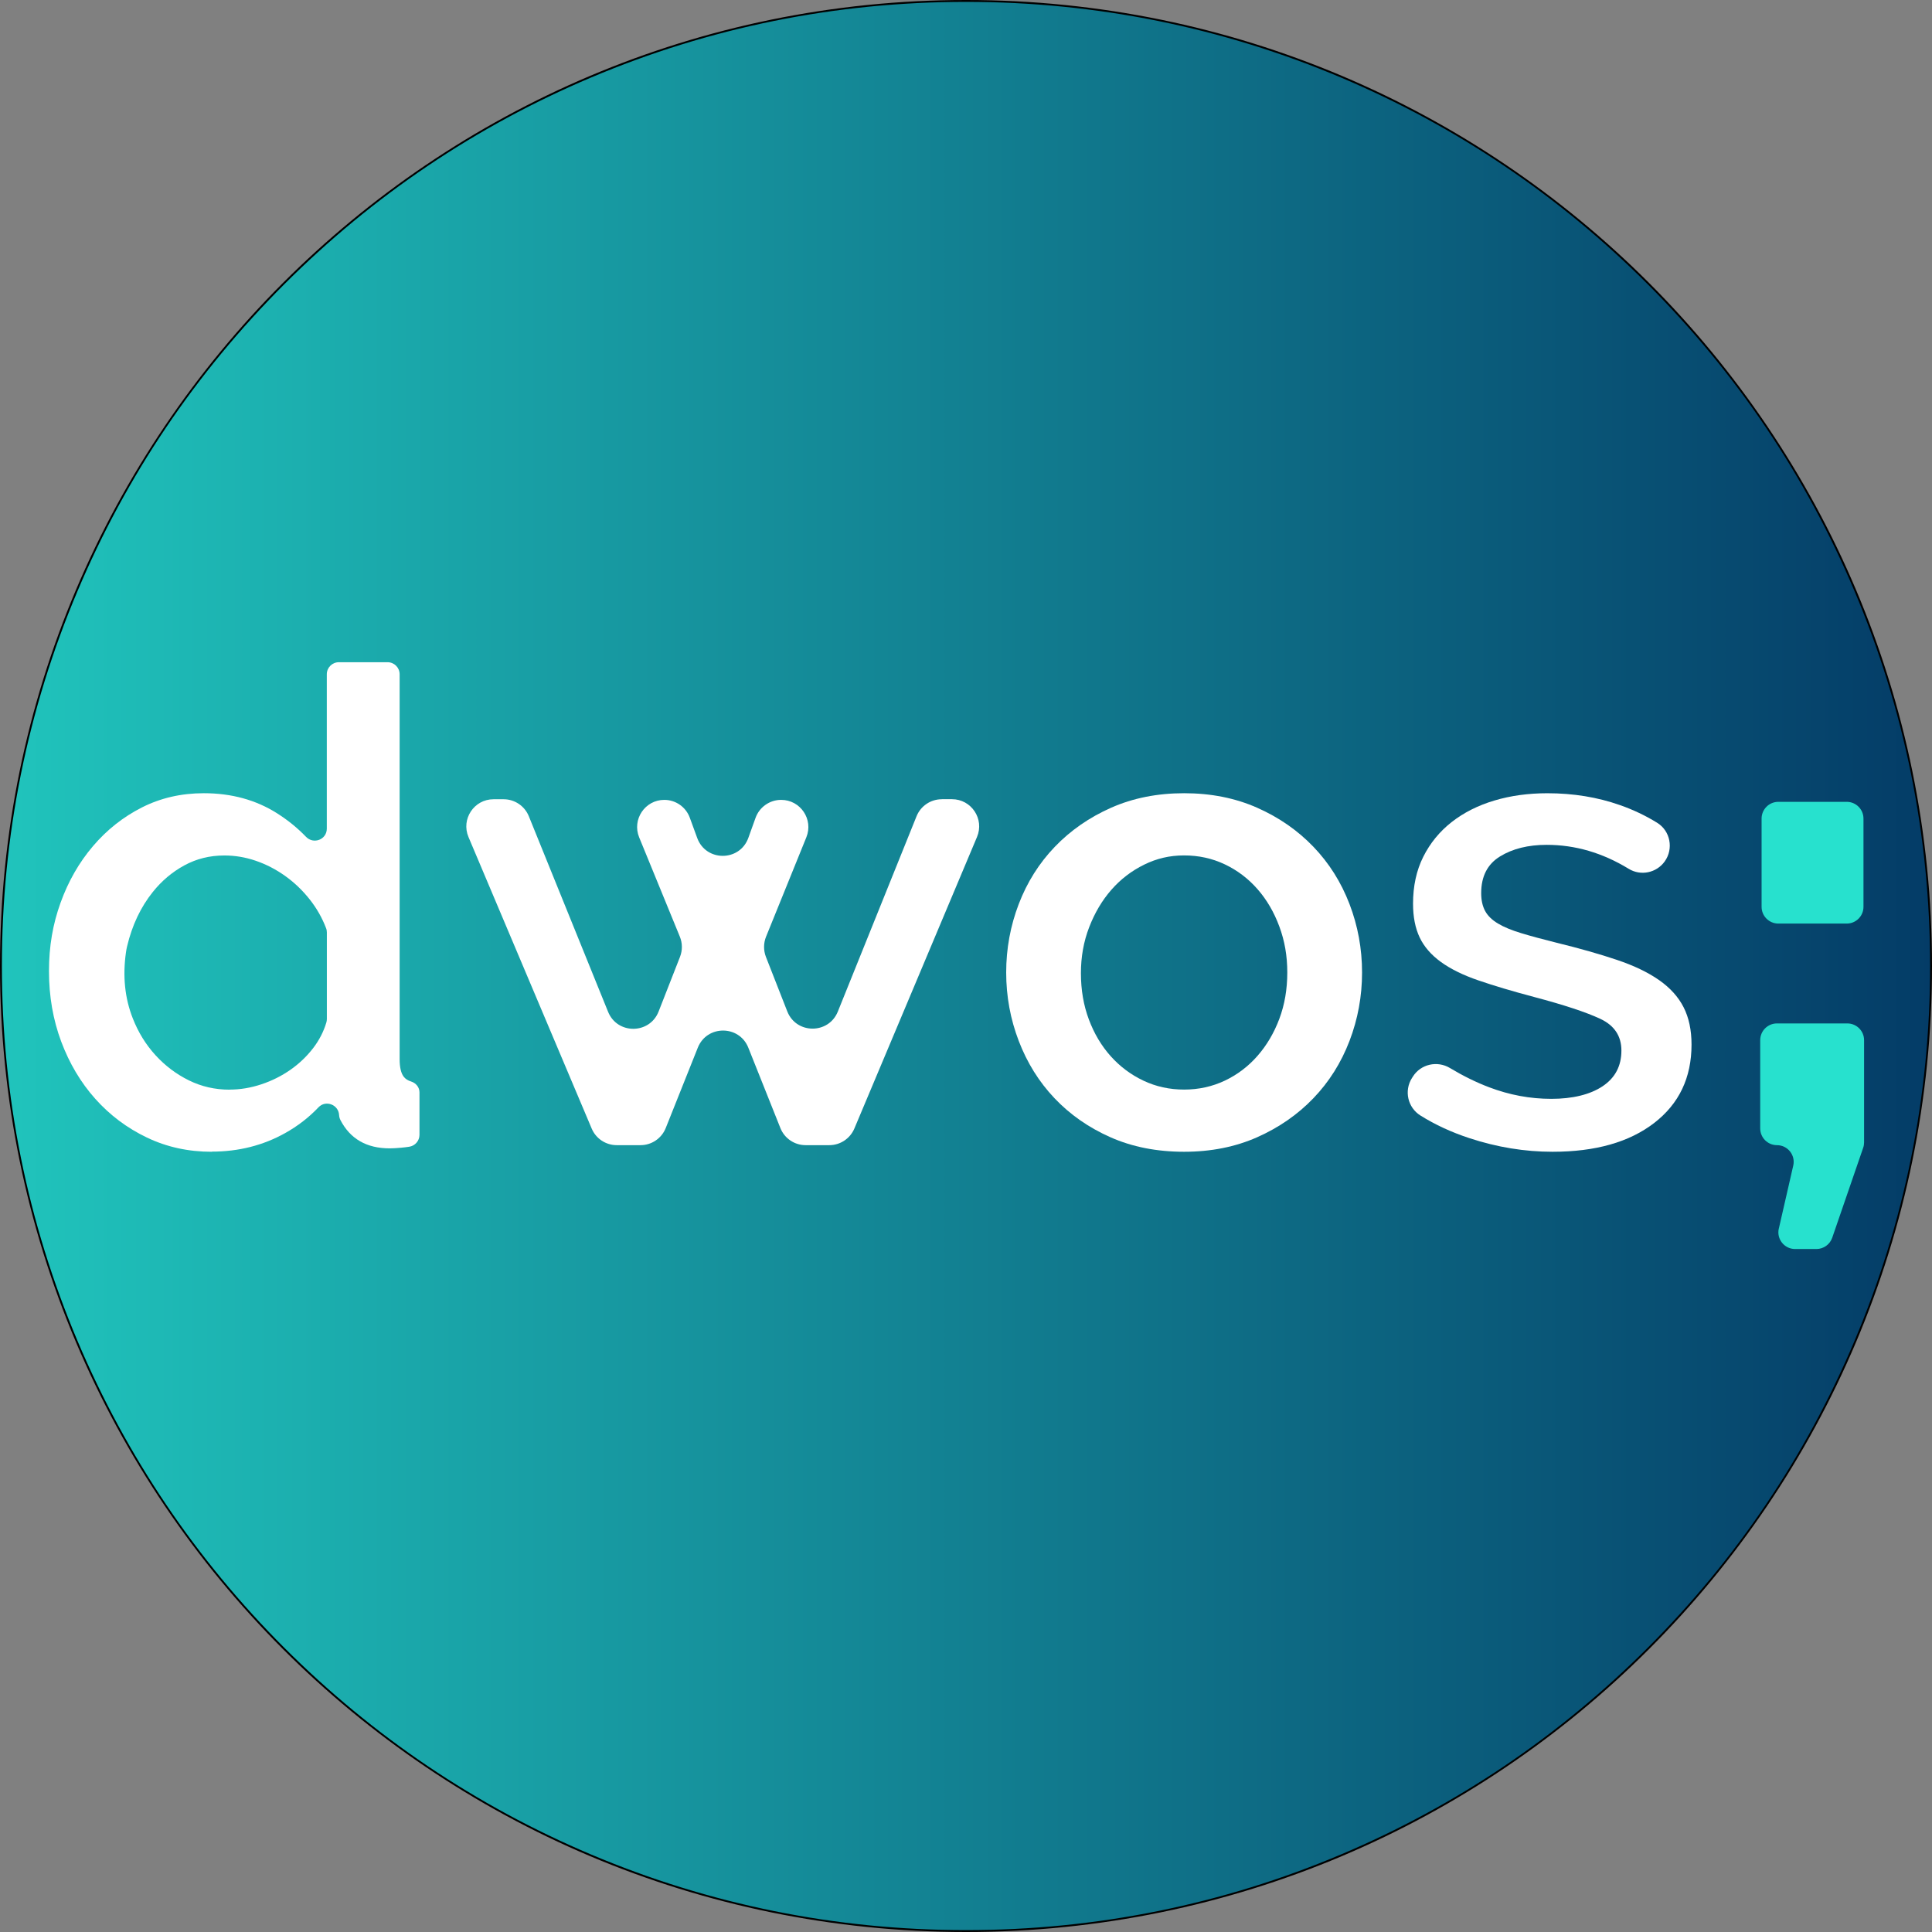 <?xml version="1.0" encoding="UTF-8"?>
<svg id="Capa_2" xmlns="http://www.w3.org/2000/svg" xmlns:xlink="http://www.w3.org/1999/xlink" viewBox="0 0 1024 1024">
  <rect x="0" y="0" width="1024" height="1024" fill="#808080" stroke="none"/>
  <defs>
    <style>
      .cls-1 {
        fill: #27e1ce;
      }

      .cls-2 {
        fill: #fff;
      }

      .cls-3 {
        fill: url(#Nueva_muestra_de_degradado_2);
      }
    </style>
    <linearGradient id="Nueva_muestra_de_degradado_2" data-name="Nueva muestra de degradado 2" x1=".5" y1="512" x2="1023.5" y2="512" gradientUnits="userSpaceOnUse">
      <stop offset="0" stop-color="#fff"/>
      <stop offset="0" stop-color="#20c4bc"/>
      <stop offset="1" stop-color="#043c67"/>
    </linearGradient>
  </defs>
  <g id="Capa_1-2" data-name="Capa_1">
    <g>
      <path class="cls-3" d="M512,1023.5c-69.05,0-136.04-13.52-199.1-40.2-60.91-25.76-115.61-62.64-162.59-109.62-46.98-46.97-83.86-101.68-109.62-162.59C14.02,648.04.5,581.05.5,512s13.52-136.04,40.2-199.1c25.76-60.91,62.64-115.61,109.62-162.59,46.98-46.98,101.68-83.86,162.59-109.62C375.96,14.02,442.95.5,512,.5s136.04,13.52,199.1,40.2c60.91,25.76,115.61,62.64,162.59,109.62,46.98,46.98,83.86,101.68,109.62,162.59,26.67,63.06,40.2,130.05,40.2,199.1s-13.52,136.04-40.2,199.1c-25.76,60.91-62.64,115.61-109.62,162.59-46.97,46.98-101.68,83.86-162.59,109.62-63.06,26.67-130.05,40.2-199.1,40.2Z"/>
      <path d="M512,1c68.98,0,135.91,13.51,198.9,40.16,60.85,25.74,115.5,62.58,162.43,109.51,46.93,46.93,83.77,101.58,109.51,162.43,26.65,63,40.16,129.92,40.16,198.9s-13.51,135.91-40.16,198.9c-25.74,60.85-62.58,115.5-109.51,162.43-46.93,46.93-101.58,83.77-162.43,109.51-63,26.65-129.92,40.16-198.9,40.16s-135.91-13.51-198.9-40.16c-60.85-25.74-115.5-62.58-162.43-109.51-46.93-46.93-83.77-101.58-109.51-162.43C14.51,647.91,1,580.98,1,512s13.51-135.91,40.16-198.9c25.74-60.85,62.58-115.5,109.51-162.43,46.93-46.93,101.58-83.77,162.43-109.51C376.09,14.51,443.01,1,512,1M512,0C229.23,0,0,229.23,0,512s229.23,512,512,512,512-229.23,512-512S794.77,0,512,0h0Z"/>
    </g>
    <g id="Capa_1-2">
      <g>
        <path class="cls-2" d="M112.22,610.46c-12.4,0-23.84-2.5-34.36-7.54-10.52-5.03-19.63-11.87-27.35-20.51-7.71-8.64-13.72-18.76-18.06-30.33-4.33-11.57-6.49-24.02-6.49-37.34s2.05-24.94,6.14-36.29c4.08-11.34,9.82-21.34,17.18-29.98,7.36-8.64,16-15.48,25.94-20.51,9.94-5.03,20.86-7.54,32.78-7.54,14.73,0,27.7,3.56,38.92,10.69,5.71,3.63,10.79,7.76,15.25,12.4,4.01,4.18,11.04,1.5,11.04-4.31v-81.82c0-3.53,2.85-6.39,6.39-6.39h25.82c3.53,0,6.39,2.85,6.39,6.39v203.97c0,4.43.75,7.59,2.28,9.47.88,1.08,2.13,1.88,3.81,2.4,2.58.83,4.43,3.06,4.43,5.76v22.51c0,3.16-2.35,5.86-5.48,6.31-1.58.23-2.96.4-4.16.5-2.45.23-4.51.35-6.14.35-12.25,0-20.96-5.01-26.14-15.05-.4-.8-.63-1.68-.68-2.58h0c-.28-5.53-7.09-8.16-10.92-4.13-5.08,5.36-10.97,9.92-17.68,13.67-11.7,6.54-24.67,9.82-38.92,9.82v.05ZM121.69,577.51c5.61,0,11.22-.93,16.83-2.8s10.74-4.43,15.43-7.71c4.68-3.28,8.71-7.14,12.1-11.57,3.18-4.18,5.48-8.66,6.91-13.45.18-.6.28-1.23.28-1.88v-45.9c0-.8-.13-1.58-.43-2.3-2.08-5.41-4.91-10.42-8.51-15-3.86-4.91-8.24-9.12-13.15-12.62s-10.12-6.19-15.6-8.06c-5.48-1.88-11.04-2.8-16.65-2.8-7.71,0-14.78,1.75-21.21,5.26-6.44,3.51-11.97,8.19-16.65,14.02-6.46,8.06-11.02,17.68-13.67,28.85-.25,1.03-.45,2.1-.6,3.16-1.8,12.62-.63,24.27,3.58,34.98,2.93,7.49,6.96,14.02,12.1,19.63s11.04,10.04,17.71,13.32c6.66,3.28,13.85,4.91,21.56,4.91v-.02Z"/>
        <path class="cls-2" d="M499.19,423.59h5.38c10.29,0,17.28,10.49,13.27,20.01l-65.01,154.54c-2.25,5.33-7.49,8.82-13.27,8.82h-12.57c-5.89,0-11.19-3.58-13.37-9.07l-17-42.6c-4.83-12.1-21.94-12.1-26.77,0l-17,42.6c-2.18,5.48-7.49,9.07-13.37,9.07h-12.6c-5.78,0-11.02-3.46-13.27-8.79l-65.31-154.54c-4.01-9.49,2.96-20.01,13.27-20.01h5.36c5.86,0,11.14,3.56,13.35,8.99l42.02,103.68c4.88,12.07,22.01,11.97,26.77-.15l11.34-28.97c1.35-3.46,1.33-7.29-.08-10.72l-21.56-52.62c-3.88-9.49,3.08-19.88,13.32-19.88h0c6.06,0,11.44,3.78,13.52,9.47l3.93,10.74c4.63,12.65,22.54,12.6,27.1-.08l3.81-10.59c2.05-5.71,7.49-9.54,13.55-9.54h.03c10.22,0,17.2,10.34,13.35,19.83l-21.36,52.69c-1.38,3.41-1.4,7.24-.08,10.67l11.32,28.9c4.76,12.15,21.91,12.22,26.8.13l41.72-103.53c2.2-5.46,7.49-9.02,13.37-9.02l.05-.03Z"/>
        <path class="cls-2" d="M627.61,610.46c-14.5,0-27.52-2.58-39.09-7.71-11.57-5.13-21.44-12.05-29.63-20.69-8.19-8.64-14.5-18.76-18.93-30.33-4.43-11.57-6.66-23.67-6.66-36.29s2.23-24.72,6.66-36.29c4.43-11.57,10.82-21.69,19.11-30.33,8.29-8.64,18.23-15.55,29.8-20.69,11.57-5.13,24.49-7.71,38.74-7.71s27.17,2.58,38.74,7.71c11.57,5.13,21.51,12.05,29.8,20.69s14.68,18.76,19.11,30.33c4.43,11.57,6.66,23.67,6.66,36.29s-2.23,24.72-6.66,36.29c-4.43,11.57-10.82,21.69-19.11,30.33-8.29,8.64-18.23,15.55-29.8,20.69-11.57,5.13-24.49,7.71-38.74,7.71h0ZM572.91,515.8c0,8.89,1.4,17.05,4.21,24.54,2.8,7.49,6.66,13.97,11.57,19.46,4.91,5.48,10.69,9.82,17.35,12.97,6.66,3.16,13.85,4.73,21.56,4.73s14.9-1.58,21.56-4.73c6.66-3.16,12.45-7.54,17.35-13.15,4.91-5.61,8.76-12.15,11.57-19.63,2.8-7.49,4.21-15.65,4.21-24.54s-1.4-16.78-4.21-24.37c-2.8-7.59-6.66-14.2-11.57-19.81-4.91-5.61-10.69-9.99-17.35-13.15-6.66-3.16-13.85-4.73-21.56-4.73s-14.55,1.63-21.21,4.91c-6.66,3.28-12.45,7.71-17.35,13.32-4.91,5.61-8.82,12.22-11.75,19.81-2.93,7.59-4.38,15.73-4.38,24.37Z"/>
        <path class="cls-2" d="M822.89,610.46c-14.73,0-29.4-2.4-44-7.19-9.54-3.13-18.23-7.14-26.02-12.02-6.74-4.21-8.77-13.1-4.53-19.83l.5-.78c4.18-6.66,12.95-8.61,19.68-4.56,6.74,4.06,13.87,7.59,20.74,10.19,10.74,4.08,21.74,6.14,32.96,6.14s20.51-2.23,27.17-6.66c6.66-4.43,9.99-10.74,9.99-18.93,0-7.71-3.73-13.32-11.22-16.83-7.49-3.51-19.16-7.36-35.06-11.57-11.44-3.03-21.26-5.96-29.45-8.77-8.19-2.8-14.85-6.09-19.98-9.82-5.13-3.73-8.89-8.06-11.22-12.97-2.33-4.91-3.51-10.87-3.51-17.88,0-9.34,1.8-17.66,5.43-24.89s8.64-13.37,15.08-18.41c6.44-5.03,13.97-8.82,22.61-11.39,8.64-2.58,18.01-3.86,28.05-3.86,13.8,0,26.65,2.1,38.57,6.31,6.99,2.45,13.52,5.56,19.61,9.32,7.04,4.31,8.84,13.77,4.06,20.49h0c-4.36,6.11-12.7,7.86-19.11,3.93-13.85-8.46-28.32-12.7-43.47-12.7-9.82,0-18.06,2.05-24.72,6.14s-9.99,10.57-9.99,19.46c0,3.73.7,6.89,2.1,9.47s3.68,4.78,6.84,6.66,7.24,3.56,12.27,5.08c5.03,1.53,11.27,3.21,18.76,5.08,12.4,3.03,23.09,6.09,32.08,9.12s16.43,6.61,22.26,10.69c5.83,4.08,10.17,8.89,12.97,14.37,2.8,5.48,4.21,12.1,4.21,19.81,0,17.53-6.61,31.38-19.81,41.55-13.2,10.17-31.15,15.25-53.82,15.25h-.02Z"/>
        <path class="cls-1" d="M942.82,651.16l7.64-33.36c1.28-5.56-2.96-10.84-8.64-10.84h0c-4.88,0-8.87-3.96-8.87-8.87v-46.78c0-4.88,3.96-8.87,8.87-8.87h37.31c4.88,0,8.87,3.96,8.87,8.87v54.17c0,.98-.15,1.95-.48,2.88l-16.4,47.66c-1.23,3.58-4.61,5.99-8.39,5.99h-11.29c-5.68,0-9.92-5.28-8.64-10.84h.03ZM933.68,480.64v-46.78c0-4.88,3.96-8.87,8.87-8.87h36.26c4.88,0,8.87,3.96,8.87,8.87v46.78c0,4.88-3.96,8.87-8.87,8.87h-36.26c-4.88,0-8.87-3.96-8.87-8.87Z"/>
      </g>
    </g>
  </g>
</svg>